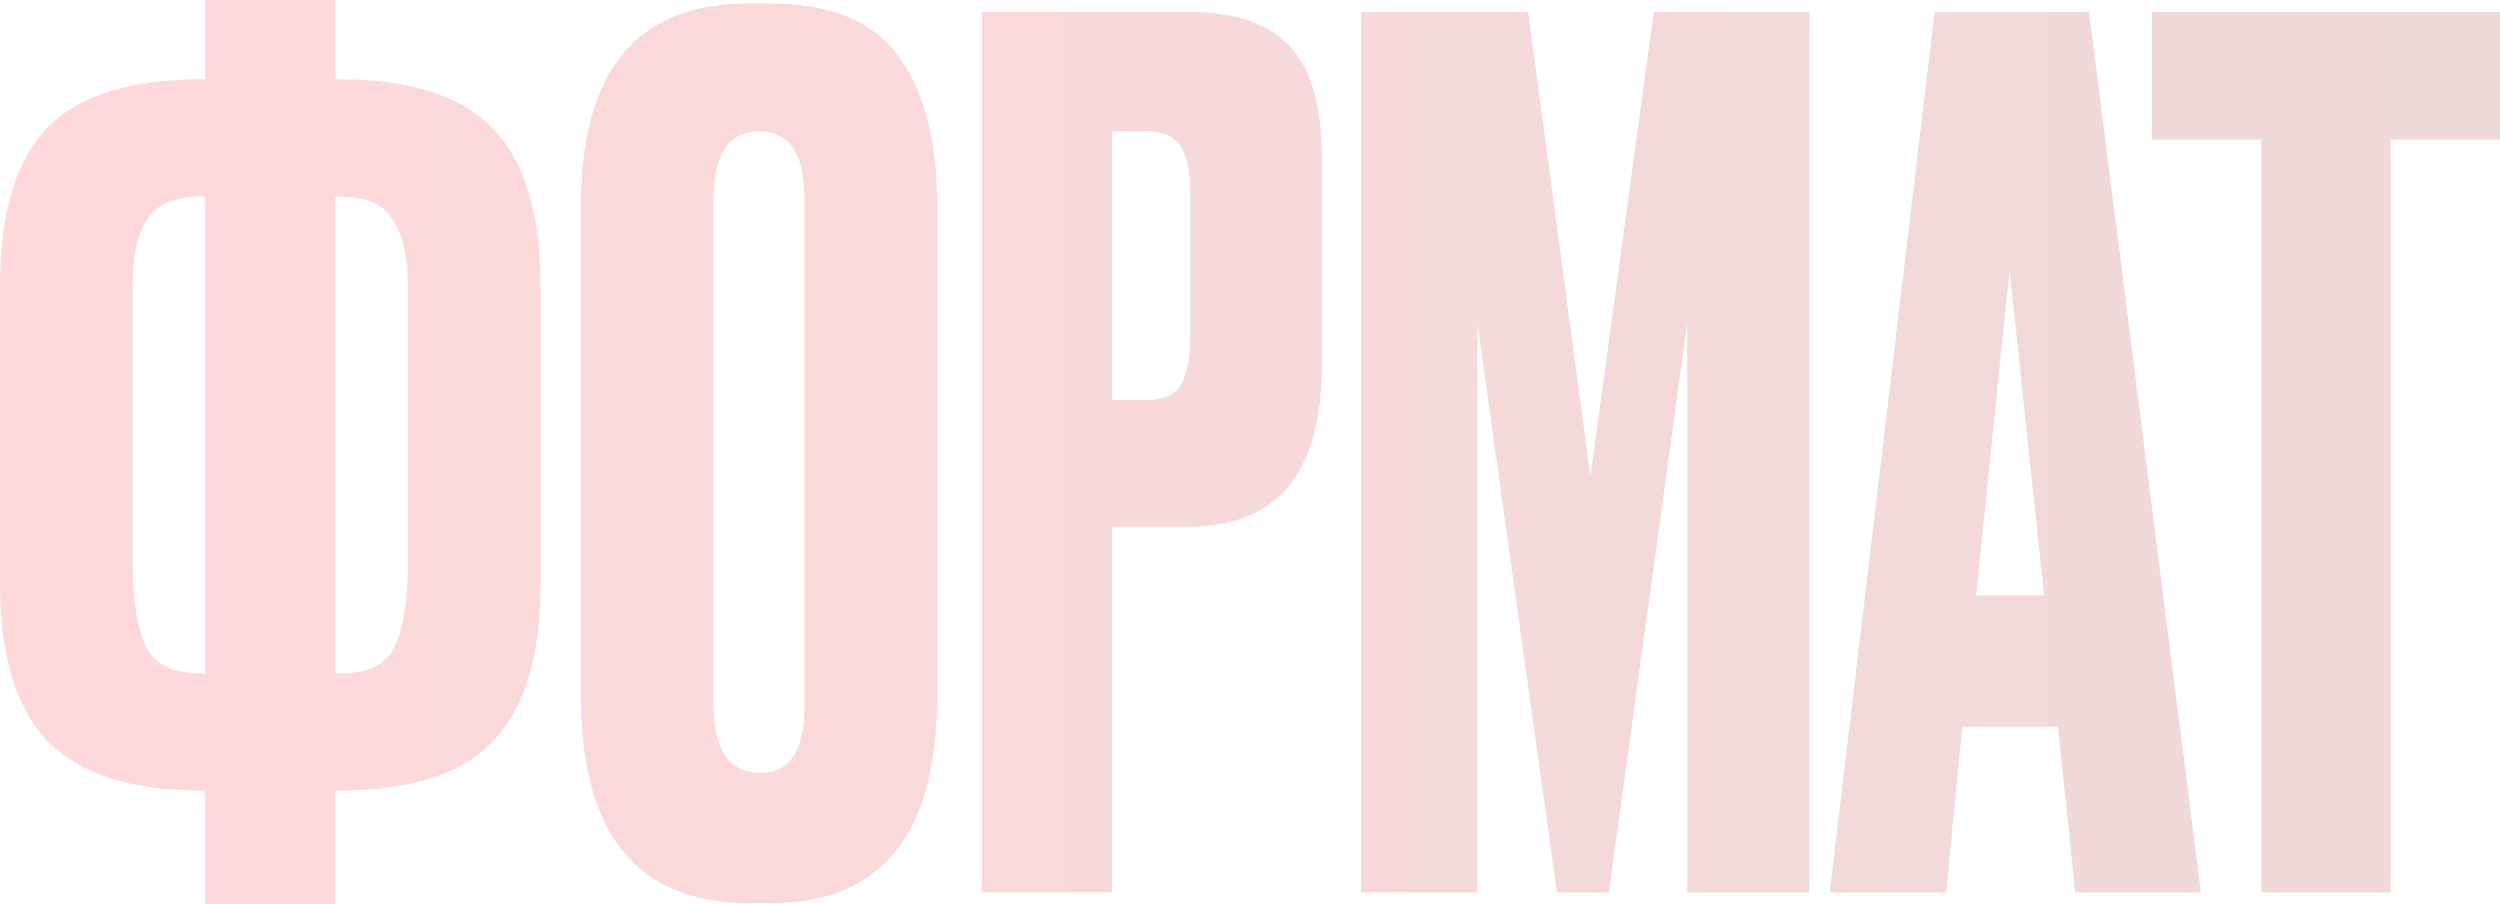 <?xml version="1.0" encoding="UTF-8"?> <svg xmlns="http://www.w3.org/2000/svg" width="282" height="102" viewBox="0 0 282 102" fill="none"><g opacity="0.15"><path d="M23.142 0H37.833V8.945H38.223C46.284 8.945 52.091 10.814 55.645 14.552C59.198 18.202 60.975 24.12 60.975 32.309V65.953C60.975 74.052 59.155 79.971 55.515 83.709C51.961 87.359 46.154 89.183 38.093 89.183H37.833V102H23.142V89.183H22.882C14.821 89.183 8.971 87.314 5.33 83.576C1.777 79.838 0 73.919 0 65.819V32.309C0 24.031 1.777 18.068 5.33 14.419C8.884 10.77 14.691 8.945 22.752 8.945H23.142V0ZM23.142 22.162H22.752C19.718 22.162 17.638 23.052 16.511 24.832C15.471 26.524 14.951 29.06 14.951 32.442V63.016C14.951 67.644 15.471 70.982 16.511 73.029C17.552 74.987 19.632 75.966 22.752 75.966H23.142V22.162ZM37.833 22.162V75.966H38.353C41.474 75.966 43.51 74.987 44.464 73.029C45.504 70.982 46.024 67.644 46.024 63.016V32.442C46.024 29.06 45.461 26.524 44.334 24.832C43.294 23.052 41.3 22.162 38.353 22.162H37.833Z" fill="url(#paint0_linear_160_4612)"></path><path d="M105.702 23.097V78.503C105.702 94.079 99.462 101.866 86.98 101.866H84.51C71.856 101.866 65.529 94.079 65.529 78.503V23.23C65.529 8.01 71.812 0.401 84.38 0.401H86.85C93.611 0.401 98.421 2.359 101.282 6.275C104.229 10.191 105.702 15.798 105.702 23.097ZM90.751 79.571V22.429C90.751 17.356 89.061 14.819 85.68 14.819C82.213 14.819 80.48 17.356 80.48 22.429V79.571C80.48 84.644 82.257 87.181 85.81 87.181C89.104 87.181 90.751 84.644 90.751 79.571Z" fill="url(#paint1_linear_160_4612)"></path><path d="M134.009 59.411H125.428V100.665H110.737V1.335H134.009C139.296 1.335 143.11 2.626 145.45 5.207C147.877 7.699 149.09 11.882 149.09 17.756V41.254C149.09 53.359 144.063 59.411 134.009 59.411ZM125.428 14.819V45.126H129.198C131.279 45.126 132.622 44.547 133.229 43.39C133.922 42.144 134.269 40.319 134.269 37.916V21.628C134.269 19.403 133.922 17.712 133.229 16.555C132.535 15.398 131.192 14.819 129.198 14.819H125.428Z" fill="url(#paint2_linear_160_4612)"></path><path d="M153.524 100.665V1.335H172.375L179.396 53.804L186.547 1.335H204.098V100.665H190.317V36.448L181.476 100.665H175.626L166.655 36.448V100.665H153.524Z" fill="url(#paint3_linear_160_4612)"></path><path d="M234.087 100.665L232.137 81.974H221.346L219.526 100.665H206.395L218.226 1.335H235.647L248.258 100.665H234.087ZM226.676 30.44L222.906 67.154H230.577L226.676 30.44Z" fill="url(#paint4_linear_160_4612)"></path><path d="M242.737 1.335H282V15.754H269.649V100.665H255.088V15.754H242.737V1.335Z" fill="url(#paint5_linear_160_4612)"></path></g><defs><linearGradient id="paint0_linear_160_4612" x1="0" y1="51" x2="282" y2="51" gradientUnits="userSpaceOnUse"><stop stop-color="#FF0000"></stop><stop offset="1" stop-color="#990000"></stop></linearGradient><linearGradient id="paint1_linear_160_4612" x1="0" y1="51" x2="282" y2="51" gradientUnits="userSpaceOnUse"><stop stop-color="#FF0000"></stop><stop offset="1" stop-color="#990000"></stop></linearGradient><linearGradient id="paint2_linear_160_4612" x1="0" y1="51" x2="282" y2="51" gradientUnits="userSpaceOnUse"><stop stop-color="#FF0000"></stop><stop offset="1" stop-color="#990000"></stop></linearGradient><linearGradient id="paint3_linear_160_4612" x1="0" y1="51" x2="282" y2="51" gradientUnits="userSpaceOnUse"><stop stop-color="#FF0000"></stop><stop offset="1" stop-color="#990000"></stop></linearGradient><linearGradient id="paint4_linear_160_4612" x1="0" y1="51" x2="282" y2="51" gradientUnits="userSpaceOnUse"><stop stop-color="#FF0000"></stop><stop offset="1" stop-color="#990000"></stop></linearGradient><linearGradient id="paint5_linear_160_4612" x1="0" y1="51" x2="282" y2="51" gradientUnits="userSpaceOnUse"><stop stop-color="#FF0000"></stop><stop offset="1" stop-color="#990000"></stop></linearGradient></defs></svg> 